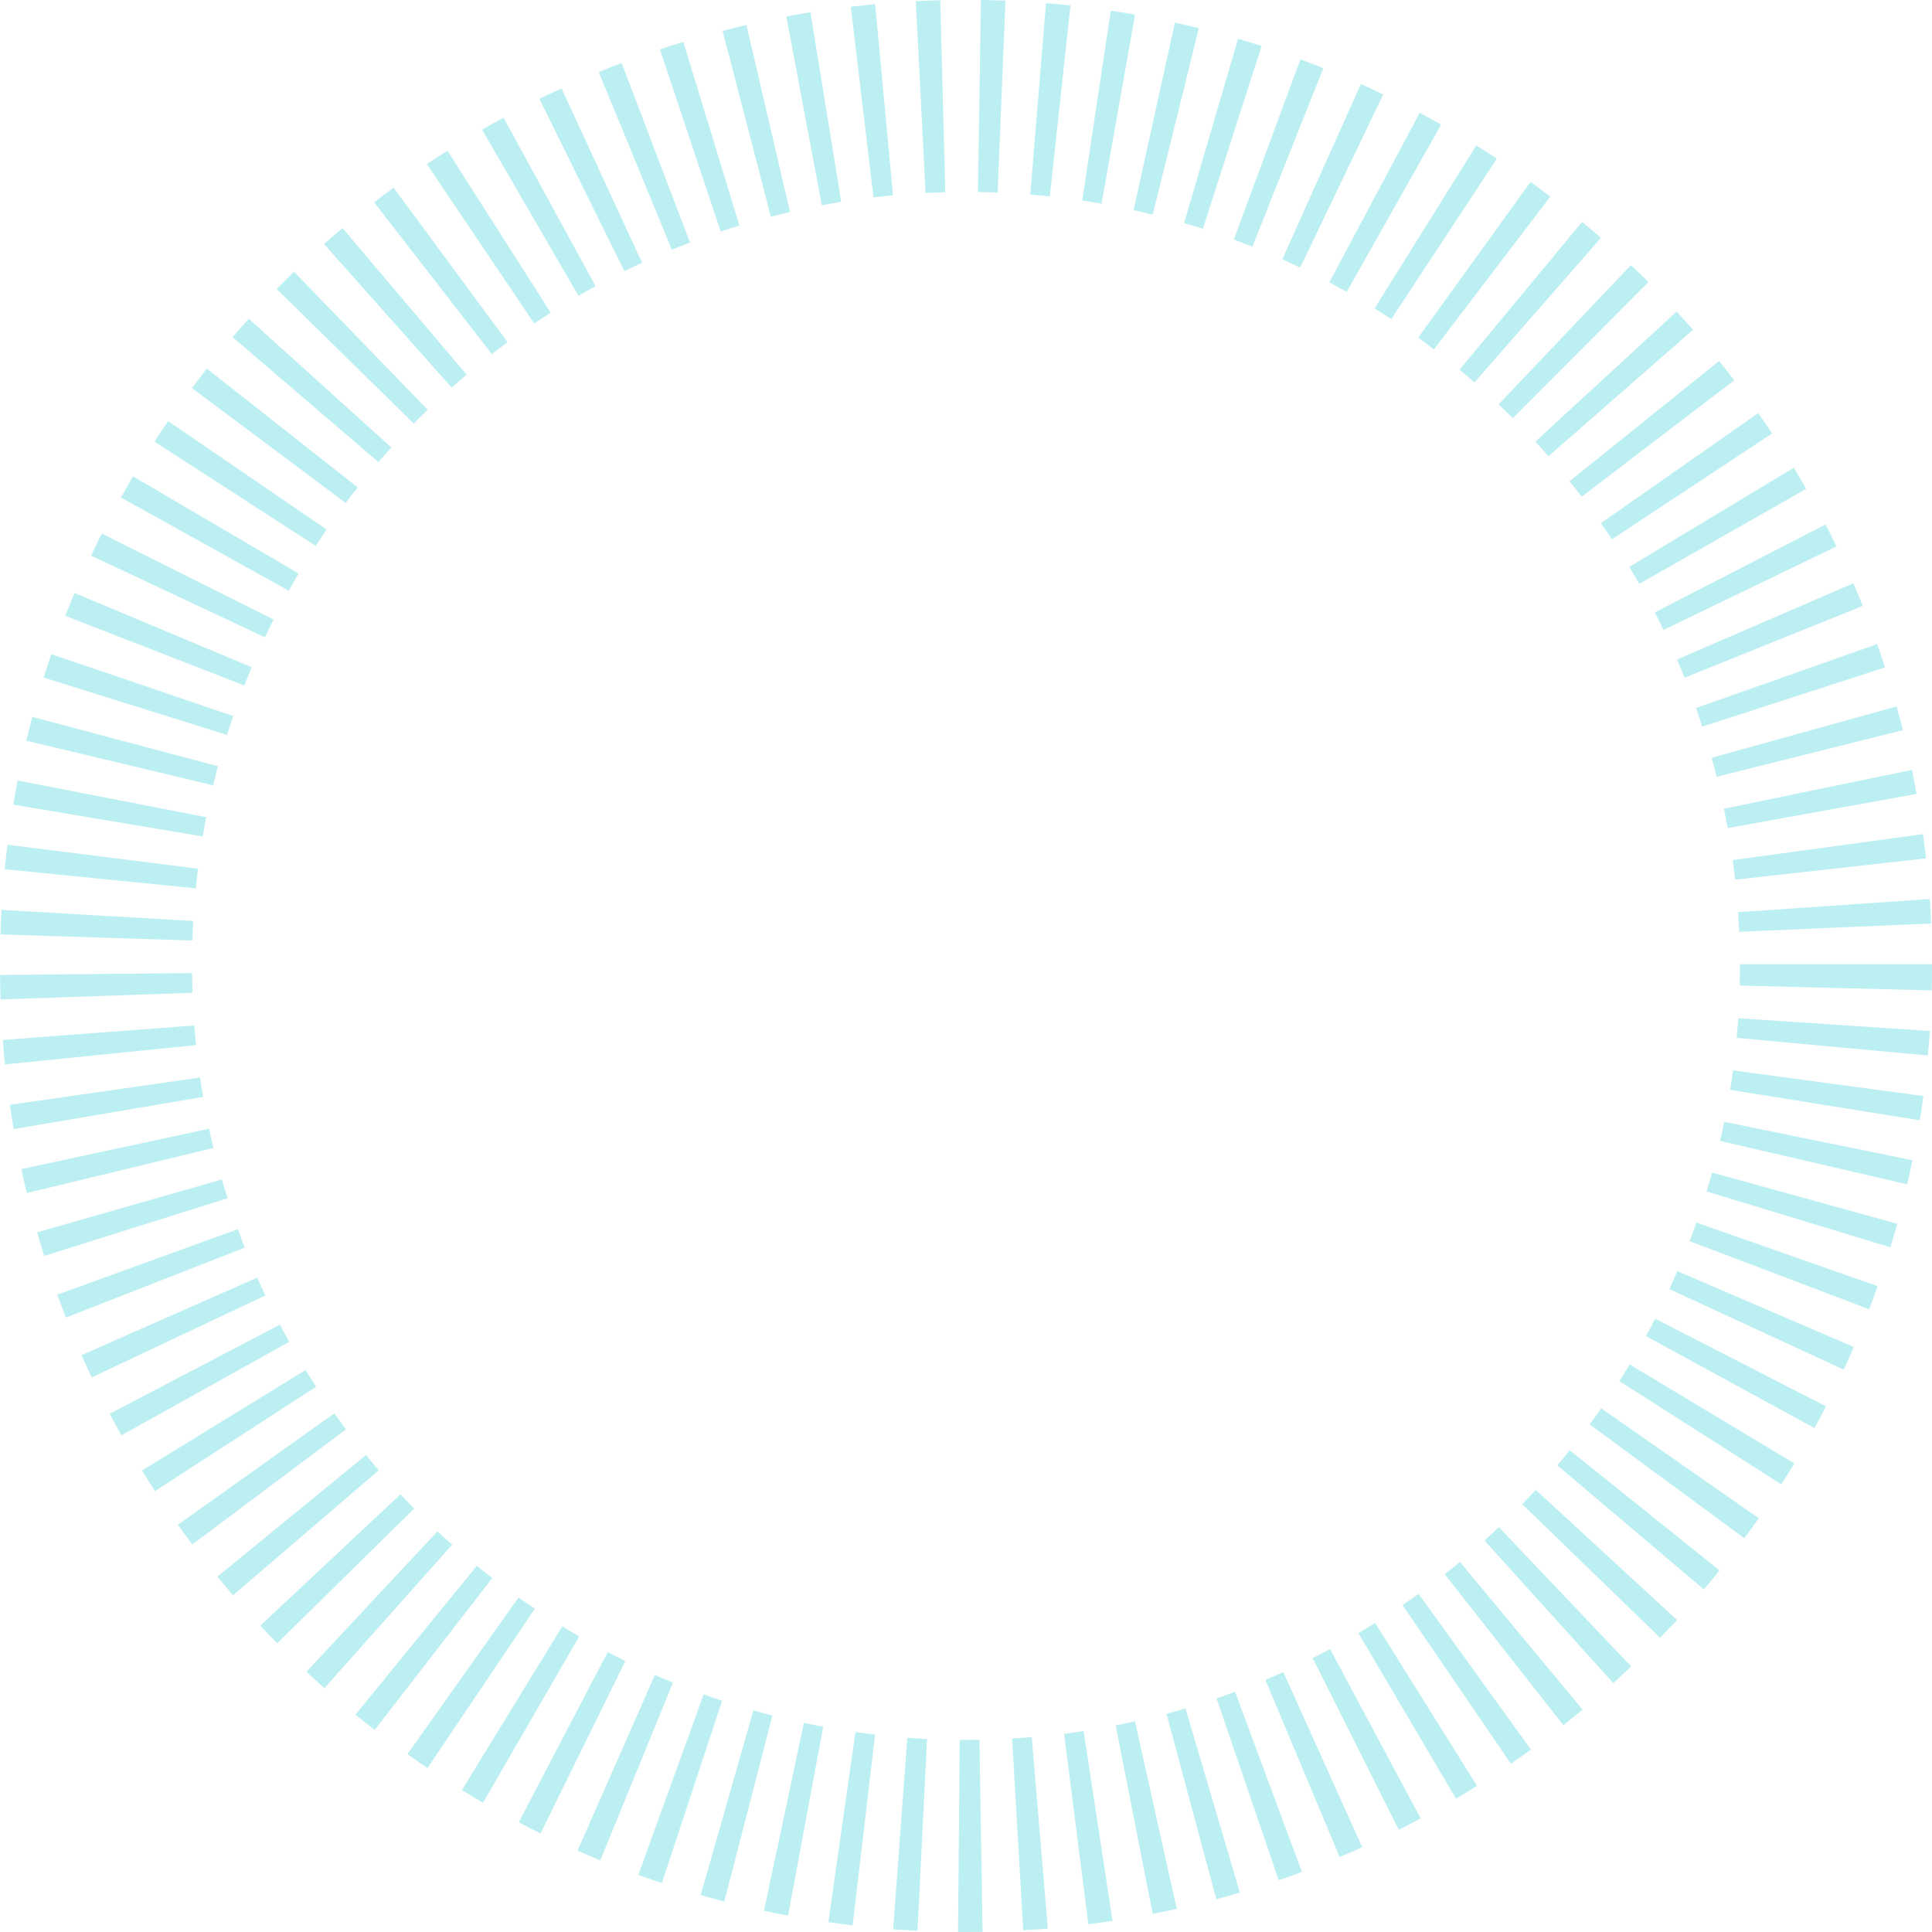 <svg xmlns="http://www.w3.org/2000/svg" width="168.214" height="168.21" viewBox="0 0 168.214 168.21">
  <path id="Tracé_1" data-name="Tracé 1" d="M339.95,281.96h-.686l.146-16.721h.539c.393,0,.786,0,1.179-.009l.274,16.721C340.919,281.96,340.435,281.96,339.95,281.96Zm-4.215-.1c-.713-.037-1.417-.082-2.121-.128l1.234-16.676c.576.046,1.143.073,1.719.11Zm9.206-.046-.969-16.694c.567-.037,1.143-.073,1.71-.119l1.4,16.667C346.368,281.722,345.655,281.777,344.942,281.814Zm-14.856-.43q-1.056-.123-2.112-.274l2.359-16.557c.567.082,1.134.155,1.71.219Zm20.525-.091L348.5,264.708c.567-.073,1.134-.155,1.7-.238L352.713,281C352.018,281.1,351.314,281.2,350.61,281.293Zm-26.147-.759c-.7-.128-1.4-.265-2.094-.421l3.474-16.356c.558.119,1.125.229,1.682.338Zm31.751-.146-3.227-16.41c.567-.11,1.125-.229,1.682-.347l3.639,16.319C357.613,280.1,356.919,280.25,356.215,280.387Zm-37.3-1.079c-.686-.183-1.38-.366-2.057-.558l4.589-16.081c.549.155,1.106.3,1.655.448Zm42.841-.2-4.343-16.145c.558-.146,1.106-.3,1.655-.466l4.736,16.036C363.126,278.733,362.441,278.925,361.755,279.108ZM313.474,277.7c-.686-.229-1.371-.466-2.048-.7l5.687-15.725c.53.192,1.07.375,1.609.558Zm53.711-.247-5.412-15.825c.539-.183,1.079-.375,1.609-.576l5.824,15.679C368.538,276.977,367.862,277.224,367.185,277.453Zm-59.069-1.728c-.667-.274-1.326-.549-1.984-.841l6.738-15.3c.521.229,1.042.448,1.572.667Zm64.371-.293-6.464-15.423c.521-.219,1.042-.448,1.563-.677l6.866,15.249C373.8,274.875,373.146,275.158,372.488,275.432Zm-69.573-2.048c-.64-.311-1.28-.64-1.9-.969l7.744-14.82c.5.265,1.024.521,1.536.777Zm74.73-.32-7.506-14.948c.512-.256,1.015-.521,1.518-.786l7.89,14.747C378.906,272.415,378.275,272.744,377.644,273.064Zm-79.74-2.359q-.933-.535-1.838-1.1l8.74-14.253c.485.3.978.594,1.472.878Zm84.713-.357-8.493-14.408c.494-.293.978-.585,1.454-.887l8.868,14.18C383.843,269.618,383.23,269.993,382.618,270.349Zm-89.549-2.66c-.585-.393-1.17-.8-1.746-1.207l9.673-13.64c.466.329.942.658,1.417.978Zm94.331-.375L377.964,253.5c.466-.32.933-.649,1.4-.978l9.782,13.558C388.569,266.5,387.984,266.912,387.4,267.314ZM288.47,264.37c-.567-.439-1.115-.878-1.673-1.326l10.569-12.964q.672.549,1.344,1.07Zm103.5-.411-10.331-13.147c.448-.347.887-.7,1.326-1.07l10.678,12.863C393.086,263.063,392.528,263.511,391.97,263.959ZM284.1,260.731c-.53-.466-1.051-.951-1.572-1.426l11.41-12.223c.421.393.85.777,1.28,1.161Zm112.213-.439L385.1,247.877c.421-.384.841-.768,1.253-1.161l11.519,12.123Q397.108,259.566,396.313,260.293Zm-116.327-3.465c-.494-.5-.987-1.015-1.472-1.536l12.205-11.437c.393.421.786.832,1.189,1.243Zm120.4-.485-12-11.629c.393-.411.786-.823,1.179-1.243L401.871,254.8C401.378,255.319,400.884,255.831,400.39,256.343ZM276.137,252.65c-.457-.539-.914-1.079-1.362-1.627l12.946-10.587c.366.448.731.887,1.106,1.326Zm128.066-.512L391.44,241.331c.366-.43.731-.869,1.079-1.316l13.046,10.468C405.117,251.041,404.66,251.589,404.2,252.138ZM272.59,248.225c-.421-.567-.841-1.143-1.253-1.719l13.622-9.7c.329.466.667.933,1.015,1.39Zm135.133-.549-13.467-9.91c.338-.457.677-.923,1.006-1.4l13.714,9.572C408.564,246.524,408.152,247.1,407.723,247.676Zm-138.378-4.1c-.384-.594-.759-1.189-1.134-1.792l14.244-8.749c.3.494.6.978.923,1.454Zm141.6-.585L396.843,234c.3-.485.6-.96.9-1.454l14.335,8.621C411.7,241.779,411.325,242.383,410.941,242.986Zm-144.522-4.269c-.347-.622-.686-1.252-1.015-1.883l14.811-7.753c.265.5.53,1.006.8,1.5Zm147.411-.631-14.673-8.009c.274-.5.539-1.006.8-1.518l14.875,7.634C414.506,236.833,414.177,237.464,413.83,238.086Zm-150-4.416c-.3-.64-.594-1.289-.887-1.938l15.3-6.747c.229.521.466,1.042.713,1.554ZM416.38,233l-15.185-7.012c.238-.521.466-1.033.695-1.563l15.359,6.6C416.975,231.7,416.682,232.354,416.38,233Zm-154.789-4.535c-.256-.658-.512-1.326-.75-1.993l15.716-5.7c.192.539.393,1.079.6,1.609Zm157-.722-15.633-5.933c.2-.539.4-1.07.594-1.618l15.78,5.54C419.1,226.4,418.849,227.078,418.593,227.746ZM259.7,223.1c-.21-.677-.421-1.362-.613-2.057l16.081-4.6c.155.549.32,1.088.494,1.636Zm160.741-.75-16-4.864c.165-.549.329-1.1.475-1.646l16.118,4.461C420.842,220.99,420.65,221.675,420.44,222.352Zm-162.258-4.727c-.165-.686-.32-1.38-.475-2.084l16.346-3.511q.178.837.384,1.673Zm163.721-.759-16.292-3.776c.128-.549.247-1.106.366-1.664l16.383,3.346C422.222,215.468,422.067,216.172,421.9,216.866Zm-164.864-4.809q-.178-1.056-.329-2.112l16.557-2.377c.082.567.174,1.124.265,1.691ZM423,211.29l-16.511-2.651c.091-.558.174-1.124.247-1.691l16.575,2.231C423.219,209.873,423.109,210.577,423,211.29Zm-166.72-4.864c-.073-.7-.137-1.417-.192-2.13l16.676-1.262c.046.567.091,1.143.155,1.71Zm167.424-.777-16.648-1.536c.055-.567.1-1.134.137-1.71l16.685,1.115C423.831,204.232,423.777,204.945,423.7,205.649ZM255.9,200.767c-.027-.7-.037-1.417-.046-2.13l16.721-.165c.009.576.018,1.152.037,1.719Zm168.146-.786-16.721-.421c.018-.567.018-1.143.018-1.719V197.7H424.06v.137C424.069,198.564,424.06,199.277,424.042,199.981ZM272.6,195.638l-16.712-.53c.027-.713.055-1.426.091-2.139l16.694.969C272.644,194.5,272.617,195.062,272.6,195.638Zm134.676-.759c-.027-.576-.055-1.143-.091-1.71l16.685-1.143c.046.713.091,1.417.119,2.13ZM272.9,191.094l-16.639-1.664c.073-.713.146-1.417.238-2.13l16.593,2.084C273.019,189.961,272.955,190.527,272.9,191.094Zm134.027-.75c-.064-.567-.137-1.143-.21-1.71l16.566-2.258c.091.7.183,1.408.265,2.112ZM273.5,186.578l-16.493-2.77c.119-.7.247-1.408.384-2.1l16.411,3.191C273.7,185.453,273.6,186.011,273.5,186.578Zm132.774-.731c-.1-.567-.21-1.125-.329-1.682l16.374-3.383c.146.695.274,1.39.4,2.094Zm-131.869-3.721-16.264-3.885c.165-.695.338-1.38.521-2.075l16.164,4.3C274.683,181.01,274.537,181.568,274.409,182.126Zm130.909-.741c-.137-.558-.283-1.106-.439-1.655l16.109-4.471c.192.686.375,1.371.549,2.066Zm-129.7-3.648-15.962-4.992c.21-.686.439-1.362.667-2.039l15.835,5.385C275.963,176.649,275.789,177.189,275.616,177.737Zm128.45-.722q-.261-.809-.549-1.618l15.771-5.568q.357,1,.686,2.03Zm-126.941-3.584-15.588-6.061c.256-.667.53-1.335.8-1.993l15.423,6.464C277.545,172.371,277.325,172.9,277.124,173.431Zm125.4-.677c-.21-.53-.43-1.051-.658-1.582l15.35-6.637c.283.649.558,1.307.823,1.966Zm-123.6-3.511-15.14-7.113c.3-.649.613-1.289.932-1.929l14.957,7.488C279.41,168.211,279.163,168.723,278.916,169.244Zm121.767-.649c-.247-.512-.5-1.024-.759-1.527l14.865-7.652c.329.631.64,1.271.951,1.911Zm-119.691-3.41-14.619-8.118c.347-.622.695-1.234,1.051-1.847l14.417,8.466C281.558,164.179,281.275,164.682,280.991,165.185Zm117.58-.6c-.283-.494-.576-.987-.869-1.481l14.326-8.63c.366.6.722,1.216,1.079,1.838Zm-115.23-3.3L269.3,152.2c.384-.6.786-1.189,1.189-1.783l13.8,9.435C283.972,160.321,283.652,160.8,283.341,161.281Zm112.844-.576c-.311-.475-.631-.942-.96-1.408l13.7-9.581c.411.585.814,1.17,1.207,1.774Zm-110.238-3.163-13.394-10.011c.43-.567.859-1.134,1.3-1.691l13.138,10.349C286.632,156.628,286.285,157.085,285.947,157.542ZM393.561,157c-.347-.457-.695-.905-1.061-1.344l13.028-10.477c.448.558.887,1.115,1.316,1.682ZM288.8,153.985,276.1,143.1c.466-.539.932-1.079,1.408-1.6l12.415,11.209C289.549,153.117,289.165,153.547,288.8,153.985Zm101.873-.512c-.375-.43-.759-.85-1.143-1.271l12.3-11.327q.727.782,1.426,1.591Zm-98.8-2.843L279.94,138.91c.494-.5,1.006-1.006,1.508-1.5l11.638,12.013C292.685,149.817,292.273,150.219,291.871,150.63Zm95.693-.475c-.411-.4-.823-.8-1.234-1.2l11.519-12.123c.512.485,1.024.987,1.527,1.481Zm-92.393-2.66L284.063,135c.53-.475,1.07-.933,1.609-1.39l10.806,12.763C296.031,146.736,295.6,147.11,295.171,147.494Zm89.056-.448c-.43-.375-.859-.741-1.3-1.106L393.6,133.068c.549.457,1.1.923,1.636,1.39Zm-85.554-2.468-10.249-13.211c.558-.439,1.125-.859,1.691-1.28l9.929,13.458C299.578,143.883,299.121,144.231,298.673,144.578Zm82.025-.411q-.686-.521-1.371-1.015l9.782-13.567c.576.421,1.152.841,1.719,1.28Zm-78.341-2.258-9.343-13.869c.594-.4,1.189-.786,1.792-1.17l8.987,14.107C303.308,141.287,302.832,141.6,302.357,141.908Zm74.629-.375c-.475-.32-.96-.622-1.454-.933l8.85-14.189c.6.375,1.2.759,1.792,1.152Zm-70.771-2.03-8.393-14.463c.613-.357,1.234-.7,1.865-1.051l8.018,14.673C307.2,138.937,306.7,139.221,306.215,139.5Zm66.885-.347c-.5-.283-1.006-.558-1.508-.832l7.862-14.756c.631.338,1.253.677,1.874,1.024Zm-62.89-1.8-7.4-15c.64-.311,1.28-.622,1.929-.914l7.012,15.185C311.234,136.862,310.722,137.109,310.21,137.356Zm58.84-.311c-.512-.247-1.033-.485-1.554-.722l6.838-15.259c.649.293,1.307.594,1.947.905Zm-54.708-1.554-6.363-15.469c.658-.274,1.326-.53,1.993-.786l5.952,15.624C315.4,135.07,314.873,135.28,314.343,135.49Zm50.548-.265c-.539-.21-1.07-.421-1.618-.622l5.8-15.688c.667.247,1.335.5,1.993.768ZM318.6,133.909l-5.293-15.862c.677-.229,1.353-.439,2.039-.649l4.882,15.99C319.691,133.552,319.152,133.726,318.6,133.909Zm41.982-.238c-.539-.174-1.088-.338-1.636-.5l4.7-16.045c.686.2,1.371.411,2.048.631Zm-37.612-1.051-4.205-16.182c.686-.183,1.38-.347,2.075-.512l3.794,16.283C324.079,132.336,323.522,132.474,322.973,132.62Zm33.242-.183c-.549-.137-1.106-.265-1.664-.393l3.6-16.328c.695.155,1.39.32,2.084.485Zm-28.808-.814-3.09-16.438c.695-.128,1.4-.256,2.1-.366l2.679,16.5C328.532,131.422,327.965,131.523,327.407,131.623Zm24.355-.137c-.558-.1-1.125-.192-1.682-.274l2.487-16.538c.7.11,1.408.219,2.112.347Zm-19.857-.549-1.975-16.6c.7-.082,1.408-.155,2.121-.229l1.554,16.648C333.039,130.81,332.472,130.864,331.905,130.938Zm15.35-.082q-.85-.1-1.7-.165l1.371-16.666c.713.055,1.426.128,2.13.2Zm-10.815-.3-.85-16.7c.7-.037,1.417-.064,2.13-.082l.439,16.721C337.583,130.5,337.007,130.526,336.44,130.554Zm6.272-.037c-.567-.027-1.143-.037-1.71-.046l.256-16.721q1.07.014,2.139.055Z" transform="translate(-255.85 -113.75)" fill="#1ecad3" opacity="0.3"/>
</svg>
